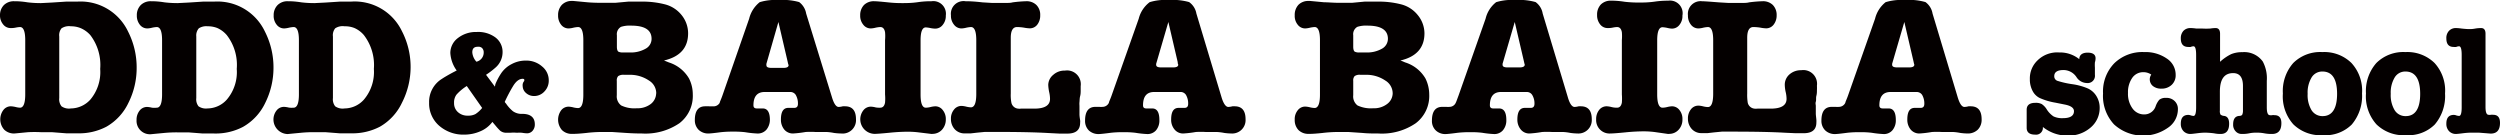 <svg xmlns="http://www.w3.org/2000/svg" width="94.36mm" height="5.11mm" viewBox="0 0 267.47 14.48">
  <defs>
    <style>
      .cls-1 {
        fill: #040000;
      }
    </style>
  </defs>
  <g id="レイヤー_2" data-name="レイヤー 2">
    <g id="_11_4修正" data-name="11/4修正">
      <g>
        <path class="cls-1" d="M2.14,11.52c.37,0,.56-.48.56-1.42V4.29c0-.93-.19-1.4-.56-1.4a3.23,3.23,0,0,0-.5.07A2.37,2.37,0,0,1,1.13,3a1,1,0,0,1-.8-.4,1.49,1.49,0,0,1-.33-1A1.51,1.51,0,0,1,.42.54,1.5,1.5,0,0,1,1.51.13c.24,0,.72,0,1.46.12A11.54,11.54,0,0,0,4.38.33L5.55.27,7.08.17c.4,0,.8,0,1.19,0a5.62,5.62,0,0,1,5.43,3.2,8.43,8.43,0,0,1,.92,3.88A8.28,8.28,0,0,1,13.74,11a5.79,5.79,0,0,1-2.35,2.55,6.26,6.26,0,0,1-3.1.71c-.47,0-.87,0-1.21,0l-1.53-.12c-.33,0-.73,0-1.17,0A13.83,13.83,0,0,0,3,14.14l-.83.08-.63.06a1.5,1.5,0,0,1-1.09-.41,1.66,1.66,0,0,1-.09-2.1,1,1,0,0,1,.8-.4,2.72,2.72,0,0,1,.53.08A2.35,2.35,0,0,0,2.14,11.52ZM7.58,2.81a1.45,1.45,0,0,0-1,.22,1.16,1.16,0,0,0-.24.87v6.59a1.2,1.2,0,0,0,.24.88,1.38,1.38,0,0,0,1,.23,2.85,2.85,0,0,0,2.08-.94,4.57,4.57,0,0,0,1.06-3.29A5.25,5.25,0,0,0,9.66,3.75,2.92,2.92,0,0,0,8.61,3,2.7,2.7,0,0,0,7.58,2.81Z"/>
        <path class="cls-1" d="M16.77,11.52c.38,0,.57-.48.57-1.42V4.29c0-.93-.19-1.4-.57-1.4a3.3,3.3,0,0,0-.49.07,2.37,2.37,0,0,1-.51.08,1,1,0,0,1-.81-.4,1.54,1.54,0,0,1-.32-1A1.51,1.51,0,0,1,15.06.54,1.5,1.5,0,0,1,16.15.13c.23,0,.72,0,1.46.12A11.54,11.54,0,0,0,19,.33L20.19.27l1.53-.1c.4,0,.8,0,1.19,0a5.62,5.62,0,0,1,5.43,3.2,8.43,8.43,0,0,1,.92,3.88A8.41,8.41,0,0,1,28.38,11,5.79,5.79,0,0,1,26,13.57a6.28,6.28,0,0,1-3.1.71c-.47,0-.88,0-1.21,0l-1.53-.12c-.34,0-.73,0-1.17,0a13.83,13.83,0,0,0-1.41.06l-.84.08-.62.06a1.43,1.43,0,0,1-1.51-1.52,1.55,1.55,0,0,1,.32-1,1,1,0,0,1,.81-.4,2.54,2.54,0,0,1,.52.08A2.55,2.55,0,0,0,16.77,11.52Zm5.45-8.71a1.45,1.45,0,0,0-.95.22A1.16,1.16,0,0,0,21,3.9v6.59a1.2,1.2,0,0,0,.24.88,1.38,1.38,0,0,0,.95.23,2.81,2.81,0,0,0,2.07-.94,4.53,4.53,0,0,0,1.07-3.29,5.2,5.2,0,0,0-1.07-3.62,2.89,2.89,0,0,0-1-.75A2.73,2.73,0,0,0,22.22,2.81Z"/>
        <path class="cls-1" d="M31.41,11.52c.38,0,.57-.48.57-1.42V4.29c0-.93-.19-1.4-.57-1.4a3.3,3.3,0,0,0-.49.07,2.56,2.56,0,0,1-.51.08,1,1,0,0,1-.81-.4,1.48,1.48,0,0,1-.32-1A1.51,1.51,0,0,1,29.7.54,1.49,1.49,0,0,1,30.79.13c.23,0,.72,0,1.46.12a11.49,11.49,0,0,0,1.4.08L34.83.27l1.53-.1c.4,0,.8,0,1.19,0A5.6,5.6,0,0,1,43,3.33a8.32,8.32,0,0,1,.93,3.88A8.41,8.41,0,0,1,43,11a5.79,5.79,0,0,1-2.35,2.55,6.31,6.31,0,0,1-3.1.71c-.47,0-.88,0-1.21,0l-1.53-.12c-.34,0-.73,0-1.18,0a13.75,13.75,0,0,0-1.4.06l-.84.08-.62.06a1.56,1.56,0,0,1-1.19-2.51,1,1,0,0,1,.81-.4,2.64,2.64,0,0,1,.52.08A2.45,2.45,0,0,0,31.41,11.52Zm5.45-8.71a1.43,1.43,0,0,0-1,.22,1.16,1.16,0,0,0-.24.87v6.59a1.2,1.2,0,0,0,.24.88,1.37,1.37,0,0,0,1,.23,2.81,2.81,0,0,0,2.07-.94A4.57,4.57,0,0,0,40,7.37a5.25,5.25,0,0,0-1.07-3.62,2.84,2.84,0,0,0-1-.75A2.68,2.68,0,0,0,36.86,2.81Z"/>
        <path class="cls-1" d="M53,7.24A8.48,8.48,0,0,1,52,8l.95,1.27L53,9a6.86,6.86,0,0,1,.61-1.15,3,3,0,0,1,1.14-1,3.14,3.14,0,0,1,1.47-.37A2.55,2.55,0,0,1,58,7.11a1.89,1.89,0,0,1,.71,1.49,1.64,1.64,0,0,1-.46,1.18,1.47,1.47,0,0,1-1.12.49,1.25,1.25,0,0,1-.85-.32,1,1,0,0,1-.36-.75A.68.68,0,0,1,56,8.78l.09-.13a.58.58,0,0,0,0-.13q0-.09-.18-.09c-.35,0-.69.25-1,.75a16.46,16.46,0,0,0-.91,1.72.89.89,0,0,0,.14.18,3.74,3.74,0,0,0,.74.82,1.6,1.6,0,0,0,1,.28c.89,0,1.34.39,1.34,1.12a1,1,0,0,1-.24.69.77.77,0,0,1-.6.27,3.61,3.61,0,0,1-.54-.06,4.85,4.85,0,0,0-.54,0,4.31,4.31,0,0,0-.71,0l-.47,0a1,1,0,0,1-.61-.22,5.77,5.77,0,0,1-.46-.5l-.37-.44a3.1,3.1,0,0,1-1.28,1,4.3,4.3,0,0,1-1.74.36,3.92,3.92,0,0,1-2.73-1A3.15,3.15,0,0,1,45.91,11a2.89,2.89,0,0,1,1.36-2.56c.27-.18.69-.43,1.28-.74l.31-.16a3.52,3.52,0,0,1-.68-1.87A2,2,0,0,1,49,4.06,3.13,3.13,0,0,1,51,3.42,3.1,3.1,0,0,1,53,4a1.93,1.93,0,0,1,.77,1.57A2.18,2.18,0,0,1,53,7.24Zm-1.42,4.3L49.94,9.2a5.17,5.17,0,0,0-1.1.92,1.4,1.4,0,0,0-.26.9A1.25,1.25,0,0,0,49,12a1.49,1.49,0,0,0,1.06.37,1.62,1.62,0,0,0,.81-.17A3.11,3.11,0,0,0,51.59,11.54ZM50.53,5.6a1.68,1.68,0,0,0,.44,1,1,1,0,0,0,.78-1,.64.64,0,0,0-.18-.47A.58.58,0,0,0,51.12,5C50.72,5,50.53,5.19,50.53,5.6Z"/>
        <path class="cls-1" d="M73.62,3.56q0,2.31-2.58,2.91l.53.21A3.83,3.83,0,0,1,73.72,8.4a3.76,3.76,0,0,1,.4,1.7,3.67,3.67,0,0,1-1.43,3.08,6.45,6.45,0,0,1-4,1.1q-.81,0-1.71-.06l-1.49-.1c-.39,0-.82,0-1.28,0a14.3,14.3,0,0,0-1.46.1c-.65.07-1.11.1-1.39.1h-.16a1.46,1.46,0,0,1-1.08-.41,1.7,1.7,0,0,1-.09-2.1,1,1,0,0,1,.81-.4,2.37,2.37,0,0,1,.51.08,2.33,2.33,0,0,0,.5.07c.37,0,.56-.48.56-1.42V4.29c0-.93-.19-1.4-.56-1.4a3.23,3.23,0,0,0-.5.07,2.37,2.37,0,0,1-.51.08,1,1,0,0,1-.81-.4,1.54,1.54,0,0,1-.32-1A1.58,1.58,0,0,1,60.1.53,1.44,1.44,0,0,1,61.18.1h.08l.08,0,1.49.14q.63.06,1.68.06c.54,0,1,0,1.3,0L67.23.17c.32,0,.79,0,1.4,0a9.64,9.64,0,0,1,2.5.29,3.33,3.33,0,0,1,1.8,1.16A3.1,3.1,0,0,1,73.62,3.56ZM66,5c0,.28.06.46.17.53a1.11,1.11,0,0,0,.53.08h.64a3.19,3.19,0,0,0,1.73-.4,1.19,1.19,0,0,0,.64-1.06c0-.94-.72-1.41-2.18-1.41a3,3,0,0,0-1.09.13.9.9,0,0,0-.44.9Zm4.21,5a1.59,1.59,0,0,0-.77-1.38A3.6,3.6,0,0,0,67.38,8h-.63a1,1,0,0,0-.61.14.67.67,0,0,0-.15.51v1.53a1.21,1.21,0,0,0,.47,1.1,3.26,3.26,0,0,0,1.67.3,2.32,2.32,0,0,0,1.5-.46A1.47,1.47,0,0,0,70.2,10Z"/>
        <path class="cls-1" d="M84.59,9.84H81.81c-.8,0-1.2.48-1.2,1.43q0,.33.36.33l.31,0,.32,0c.51,0,.77.41.77,1.24A1.68,1.68,0,0,1,82,13.87a1.22,1.22,0,0,1-1,.41,10.86,10.86,0,0,1-1.29-.14,9.88,9.88,0,0,0-1.24-.06,11.51,11.51,0,0,0-1.34.06c-.74.1-1.18.14-1.32.14a1.47,1.47,0,0,1-1.06-.39,1.42,1.42,0,0,1-.41-1.05q0-1.47,1.11-1.47l.4,0a2.61,2.61,0,0,0,.4,0A.76.76,0,0,0,77,11c0-.09.14-.35.29-.78L80.15,2A3.24,3.24,0,0,1,81.28.23a5.69,5.69,0,0,1,2-.23,6.57,6.57,0,0,1,2.22.22,1.93,1.93,0,0,1,.75,1.23L89,10.37c.21.71.45,1.07.73,1.07a2.08,2.08,0,0,0,.44-.07h.23c.79,0,1.18.46,1.18,1.39A1.43,1.43,0,0,1,90,14.28a6.56,6.56,0,0,1-.78-.06,5.39,5.39,0,0,0-.77-.1c-.31,0-.71,0-1.2,0a8.17,8.17,0,0,0-1.06,0,12.19,12.19,0,0,1-1.34.16,1.2,1.2,0,0,1-.94-.42,1.64,1.64,0,0,1-.36-1.08c0-.83.26-1.24.79-1.24l.32,0,.31,0c.27,0,.4-.14.4-.44a1.82,1.82,0,0,0-.23-.94A.68.68,0,0,0,84.59,9.84Zm-.31-3.2-1-4.29L82,6.81A.59.59,0,0,0,82,7c0,.17.18.26.53.26h1.3q.54,0,.54-.3S84.31,6.83,84.28,6.64Z"/>
        <path class="cls-1" d="M94.17,11.52c.28,0,.45-.18.52-.54a5.17,5.17,0,0,0,0-.88V4.29a4.58,4.58,0,0,0,0-.85c-.07-.37-.24-.55-.52-.55a3.13,3.13,0,0,0-.49.07,2.56,2.56,0,0,1-.51.08,1,1,0,0,1-.81-.4,1.49,1.49,0,0,1-.33-1A1.55,1.55,0,0,1,92.44.53a1.49,1.49,0,0,1,1.1-.4q.31,0,1.47.12a13,13,0,0,0,1.51.08c.39,0,1,0,1.68-.1s1.22-.1,1.46-.1a1.35,1.35,0,0,1,1.53,1.53,1.49,1.49,0,0,1-.33,1,1,1,0,0,1-.8.4A2.67,2.67,0,0,1,99.55,3a3.39,3.39,0,0,0-.5-.07c-.38,0-.56.47-.56,1.4V10.1c0,.94.18,1.42.56,1.42a2.41,2.41,0,0,0,.5-.07,2.67,2.67,0,0,1,.51-.08,1,1,0,0,1,.8.4,1.5,1.5,0,0,1,.33,1,1.6,1.6,0,0,1-.41,1.11,1.37,1.37,0,0,1-1,.44.47.47,0,0,1-.19,0l-1.32-.16a9.16,9.16,0,0,0-1.11-.07,19.66,19.66,0,0,0-2,.11c-.82.08-1.36.12-1.61.12a1.56,1.56,0,0,1-1.18-2.52,1,1,0,0,1,.83-.39,2.52,2.52,0,0,1,.49.08A2.26,2.26,0,0,0,94.17,11.52Z"/>
        <path class="cls-1" d="M108.81,2.89c-.44,0-.67.38-.67,1.15V10a4.25,4.25,0,0,0,.07,1,.81.81,0,0,0,.71.62,1.35,1.35,0,0,0,.31,0l.42,0h1c1.13,0,1.69-.35,1.69-1.05a3.3,3.3,0,0,0-.08-.67,4.53,4.53,0,0,1-.11-.82A1.43,1.43,0,0,1,112.69,8a1.79,1.79,0,0,1,1.25-.45,1.47,1.47,0,0,1,1.68,1.66c0,.12,0,.27,0,.46s0,.39-.06.62-.05.45-.07.63,0,.33,0,.44,0,.28,0,.42l0,.42c0,.28.05.5.07.66s0,.25,0,.28c0,.77-.46,1.15-1.36,1.15-.24,0-.53,0-.86,0l-1.18-.06c-1.34-.08-3.26-.12-5.78-.12-.37,0-.71,0-1,0l-.83.08-.7.08c-.22,0-.43,0-.64,0a1.41,1.41,0,0,1-1.06-.44,1.6,1.6,0,0,1-.41-1.11,1.49,1.49,0,0,1,.33-1,1,1,0,0,1,.83-.39,2.52,2.52,0,0,1,.49.08,2.34,2.34,0,0,0,.49.07c.38,0,.57-.48.57-1.42V4.29c0-.93-.19-1.4-.57-1.4a3.3,3.3,0,0,0-.49.07,2.56,2.56,0,0,1-.51.08,1,1,0,0,1-.81-.4,1.49,1.49,0,0,1-.33-1A1.36,1.36,0,0,1,103.3.13c.2,0,.8,0,1.81.12l1,.06c.3,0,.59,0,.87,0s.47,0,.69,0,.45,0,.67-.06a13.88,13.88,0,0,1,1.44-.12,1.49,1.49,0,0,1,1.1.4,1.47,1.47,0,0,1,.41,1.1,1.58,1.58,0,0,1-.31,1,1,1,0,0,1-.8.4,4.38,4.38,0,0,1-.66-.08A5.31,5.31,0,0,0,108.81,2.89Z"/>
        <path class="cls-1" d="M126.26,9.84h-2.78c-.8,0-1.19.48-1.19,1.43,0,.22.11.33.35.33l.32,0,.31,0c.52,0,.77.41.77,1.24a1.62,1.62,0,0,1-.35,1.09,1.2,1.2,0,0,1-.94.41,10.74,10.74,0,0,1-1.3-.14,9.88,9.88,0,0,0-1.24-.06,11.51,11.51,0,0,0-1.34.06c-.74.1-1.18.14-1.32.14a1.49,1.49,0,0,1-1.06-.39,1.42,1.42,0,0,1-.4-1.05q0-1.47,1.11-1.47l.39,0a2.73,2.73,0,0,0,.4,0,.75.75,0,0,0,.65-.44c0-.09.14-.35.29-.78L121.83,2A3.18,3.18,0,0,1,123,.23,5.58,5.58,0,0,1,125,0a6.57,6.57,0,0,1,2.22.22A1.89,1.89,0,0,1,128,1.45l2.68,8.92c.21.71.46,1.07.74,1.07a2.17,2.17,0,0,0,.44-.07h.23c.78,0,1.17.46,1.17,1.39a1.43,1.43,0,0,1-1.51,1.52,6.42,6.42,0,0,1-.77-.06,5.47,5.47,0,0,0-.78-.1c-.31,0-.7,0-1.19,0a8.36,8.36,0,0,0-1.07,0,11.92,11.92,0,0,1-1.34.16,1.17,1.17,0,0,1-.93-.42,1.59,1.59,0,0,1-.37-1.08c0-.83.26-1.24.8-1.24l.31,0,.31,0c.27,0,.4-.14.4-.44a1.82,1.82,0,0,0-.23-.94A.68.68,0,0,0,126.26,9.84ZM126,6.64l-1-4.29-1.3,4.46a.32.32,0,0,0,0,.14c0,.17.17.26.52.26h1.3q.54,0,.54-.3S126,6.83,126,6.64Z"/>
        <path class="cls-1" d="M152.4,3.56c0,1.54-.86,2.51-2.57,2.91l.52.21a3.82,3.82,0,0,1,2.16,1.72,3.89,3.89,0,0,1,.4,1.7,3.65,3.65,0,0,1-1.44,3.08,6.4,6.4,0,0,1-4,1.1c-.54,0-1.12,0-1.72-.06l-1.48-.1c-.39,0-.82,0-1.28,0a14.28,14.28,0,0,0-1.47.1c-.64.07-1.1.1-1.38.1H140a1.49,1.49,0,0,1-1.08-.41,1.53,1.53,0,0,1-.4-1.11,1.49,1.49,0,0,1,.32-1,1,1,0,0,1,.81-.4,2.56,2.56,0,0,1,.51.08,2.34,2.34,0,0,0,.49.07c.38,0,.57-.48.57-1.42V4.29c0-.93-.19-1.4-.57-1.4a3.3,3.3,0,0,0-.49.07,2.56,2.56,0,0,1-.51.08,1,1,0,0,1-.81-.4,1.48,1.48,0,0,1-.32-1,1.58,1.58,0,0,1,.4-1.13A1.47,1.47,0,0,1,140,.1h.09l.08,0,1.49.14c.42,0,1,.06,1.67.06s1,0,1.3,0L146,.17c.32,0,.78,0,1.4,0a9.56,9.56,0,0,1,2.49.29,3.33,3.33,0,0,1,1.8,1.16A3.1,3.1,0,0,1,152.4,3.56ZM144.78,5c0,.28.06.46.17.53a1.06,1.06,0,0,0,.52.08h.65a3.21,3.21,0,0,0,1.73-.4,1.21,1.21,0,0,0,.64-1.06c0-.94-.73-1.41-2.18-1.41a3,3,0,0,0-1.09.13.9.9,0,0,0-.44.9ZM149,10a1.6,1.6,0,0,0-.78-1.38A3.58,3.58,0,0,0,146.16,8h-.63a.92.92,0,0,0-.6.14.67.67,0,0,0-.15.51v1.53a1.21,1.21,0,0,0,.46,1.1,3.33,3.33,0,0,0,1.68.3,2.29,2.29,0,0,0,1.49-.46A1.45,1.45,0,0,0,149,10Z"/>
        <path class="cls-1" d="M163.38,9.84h-2.79c-.79,0-1.19.48-1.19,1.43,0,.22.12.33.35.33l.32,0,.31,0c.52,0,.78.41.78,1.24a1.63,1.63,0,0,1-.36,1.09,1.2,1.2,0,0,1-.94.41,10.74,10.74,0,0,1-1.3-.14,9.59,9.59,0,0,0-1.23-.06,11.71,11.71,0,0,0-1.35.06c-.74.1-1.18.14-1.31.14a1.46,1.46,0,0,1-1.06-.39,1.39,1.39,0,0,1-.41-1.05q0-1.47,1.11-1.47l.4,0a2.51,2.51,0,0,0,.4,0,.73.73,0,0,0,.64-.44c.05-.09.14-.35.3-.78L158.94,2A3.18,3.18,0,0,1,160.07.23a5.62,5.62,0,0,1,2-.23,6.57,6.57,0,0,1,2.22.22,1.9,1.9,0,0,1,.76,1.23l2.68,8.92c.2.71.45,1.07.73,1.07a2.17,2.17,0,0,0,.44-.07h.23c.78,0,1.17.46,1.17,1.39a1.43,1.43,0,0,1-1.51,1.52,6.57,6.57,0,0,1-.77-.06,5.31,5.31,0,0,0-.78-.1c-.3,0-.7,0-1.19,0a8.36,8.36,0,0,0-1.07,0,11.92,11.92,0,0,1-1.34.16,1.17,1.17,0,0,1-.93-.42,1.64,1.64,0,0,1-.37-1.08c0-.83.27-1.24.8-1.24l.31,0,.32,0c.26,0,.4-.14.4-.44a1.73,1.73,0,0,0-.24-.94A.67.67,0,0,0,163.38,9.84Zm-.32-3.2-1-4.29-1.3,4.46a.59.59,0,0,0,0,.14c0,.17.17.26.52.26h1.3c.36,0,.55-.1.55-.3A1.92,1.92,0,0,1,163.06,6.64Z"/>
        <path class="cls-1" d="M173,11.52c.28,0,.45-.18.52-.54a5.56,5.56,0,0,0,0-.88V4.29a5,5,0,0,0,0-.85c-.07-.37-.24-.55-.52-.55a3.23,3.23,0,0,0-.5.07A2.37,2.37,0,0,1,172,3a1,1,0,0,1-.81-.4,1.54,1.54,0,0,1-.32-1,1.55,1.55,0,0,1,.41-1.13,1.49,1.49,0,0,1,1.1-.4c.21,0,.7,0,1.46.12a13.07,13.07,0,0,0,1.51.08c.39,0,1,0,1.69-.1s1.22-.1,1.45-.1A1.35,1.35,0,0,1,180,1.66a1.48,1.48,0,0,1-.32,1,1,1,0,0,1-.81.4,2.6,2.6,0,0,1-.5-.08,3.39,3.39,0,0,0-.5-.07c-.38,0-.57.47-.57,1.4V10.1c0,.94.19,1.42.57,1.42a2.41,2.41,0,0,0,.5-.07,2.6,2.6,0,0,1,.5-.08,1,1,0,0,1,.81.4,1.49,1.49,0,0,1,.32,1,1.56,1.56,0,0,1-.41,1.11,1.34,1.34,0,0,1-1,.44.44.44,0,0,1-.19,0L177,14.12a9.43,9.43,0,0,0-1.11-.07,19.5,19.5,0,0,0-2,.11c-.82.08-1.36.12-1.61.12a1.43,1.43,0,0,1-1.51-1.52,1.54,1.54,0,0,1,.32-1,1,1,0,0,1,.83-.39,2.41,2.41,0,0,1,.49.08A2.33,2.33,0,0,0,173,11.52Z"/>
        <path class="cls-1" d="M187.6,2.89c-.45,0-.67.38-.67,1.15V10a5.16,5.16,0,0,0,.06,1,.82.82,0,0,0,.71.62,1.45,1.45,0,0,0,.32,0l.42,0h1c1.13,0,1.7-.35,1.7-1.05a3.3,3.3,0,0,0-.08-.67,3.78,3.78,0,0,1-.11-.82,1.45,1.45,0,0,1,.5-1.12,1.84,1.84,0,0,1,1.26-.45,1.47,1.47,0,0,1,1.68,1.66,4.54,4.54,0,0,1,0,.46c0,.18,0,.39-.06.62s0,.45-.06.63,0,.33,0,.44,0,.28,0,.42,0,.28,0,.42.05.5.06.66a2.16,2.16,0,0,1,0,.28c0,.77-.45,1.15-1.36,1.15-.24,0-.52,0-.86,0L191,14.2c-1.34-.08-3.27-.12-5.78-.12-.38,0-.72,0-1,0l-.82.08-.7.08c-.22,0-.43,0-.64,0a1.38,1.38,0,0,1-1.06-.44,1.6,1.6,0,0,1-.41-1.11,1.54,1.54,0,0,1,.32-1,1,1,0,0,1,.83-.39,2.41,2.41,0,0,1,.49.08,2.33,2.33,0,0,0,.5.07c.37,0,.56-.48.56-1.42V4.29c0-.93-.19-1.4-.56-1.4a3.23,3.23,0,0,0-.5.07,2.37,2.37,0,0,1-.51.08,1,1,0,0,1-.81-.4,1.54,1.54,0,0,1-.32-1A1.36,1.36,0,0,1,182.09.13q.3,0,1.8.12l1,.06c.3,0,.59,0,.87,0s.47,0,.69,0,.45,0,.68-.06a13.88,13.88,0,0,1,1.44-.12,1.49,1.49,0,0,1,1.1.4,1.51,1.51,0,0,1,.41,1.1,1.58,1.58,0,0,1-.32,1,1,1,0,0,1-.79.4,4.11,4.11,0,0,1-.66-.08A5.72,5.72,0,0,0,187.6,2.89Z"/>
        <path class="cls-1" d="M205.05,9.84h-2.78c-.8,0-1.2.48-1.2,1.43q0,.33.36.33l.31,0,.32,0c.51,0,.77.41.77,1.24a1.63,1.63,0,0,1-.36,1.09,1.18,1.18,0,0,1-.94.41,11,11,0,0,1-1.3-.14,9.59,9.59,0,0,0-1.23-.06,11.51,11.51,0,0,0-1.34.06c-.74.1-1.18.14-1.32.14a1.47,1.47,0,0,1-1.06-.39,1.42,1.42,0,0,1-.41-1.05q0-1.47,1.11-1.47l.4,0a2.51,2.51,0,0,0,.4,0,.76.76,0,0,0,.65-.44c0-.09.14-.35.29-.78L200.61,2A3.24,3.24,0,0,1,201.74.23a5.66,5.66,0,0,1,2-.23A6.49,6.49,0,0,1,206,.22a1.9,1.9,0,0,1,.76,1.23l2.68,8.92c.21.71.45,1.07.73,1.07a2.08,2.08,0,0,0,.44-.07h.23c.78,0,1.17.46,1.17,1.39a1.49,1.49,0,0,1-.41,1.11,1.52,1.52,0,0,1-1.09.41,6.56,6.56,0,0,1-.78-.06,5.39,5.39,0,0,0-.77-.1c-.31,0-.71,0-1.2,0a8.46,8.46,0,0,0-1.07,0,11.67,11.67,0,0,1-1.34.16,1.2,1.2,0,0,1-.93-.42,1.64,1.64,0,0,1-.36-1.08c0-.83.26-1.24.79-1.24l.32,0,.31,0c.27,0,.4-.14.4-.44a1.82,1.82,0,0,0-.23-.94A.69.69,0,0,0,205.05,9.84Zm-.31-3.2-1-4.29-1.3,4.46a.59.59,0,0,0,0,.14c0,.17.18.26.53.26h1.29c.37,0,.55-.1.55-.3A1.51,1.51,0,0,1,204.74,6.64Z"/>
        <path class="cls-1" d="M220.3,5.61a3.29,3.29,0,0,1,2.16.72c0-.47.34-.7.89-.7s.85.2.85.6a1.48,1.48,0,0,1-.07.44,3.88,3.88,0,0,0,0,.57s0,.12,0,.26V8a.78.78,0,0,1-.88.88,1.34,1.34,0,0,1-1.09-.63,1.67,1.67,0,0,0-1.38-.76q-1,0-1,.66a.51.51,0,0,0,.32.49,9.63,9.63,0,0,0,1.65.37,6.58,6.58,0,0,1,1.62.45,2.1,2.1,0,0,1,.85.71,2.36,2.36,0,0,1,.42,1.39,2.72,2.72,0,0,1-1,2.11,3.59,3.59,0,0,1-2.43.84,4.2,4.2,0,0,1-2.65-.93.73.73,0,0,1-.83.82c-.6,0-.9-.25-.9-.73,0-.11,0-.29,0-.52s0-.4,0-.51,0-.25,0-.45,0-.35,0-.45c0-.49.31-.74.93-.74a1.39,1.39,0,0,1,.68.13,1.86,1.86,0,0,1,.5.51,2.5,2.5,0,0,0,.76.81,2.14,2.14,0,0,0,1,.19c.79,0,1.19-.25,1.19-.75,0-.34-.32-.58-1-.71l-1-.2a6.93,6.93,0,0,1-1.67-.5,1.71,1.71,0,0,1-.77-.78,2.61,2.61,0,0,1-.28-1.24,2.65,2.65,0,0,1,.82-2A3,3,0,0,1,220.3,5.61Z"/>
        <path class="cls-1" d="M230,8.48a.89.89,0,0,1,.16-.5,1.46,1.46,0,0,0-.84-.26,1.42,1.42,0,0,0-1.19.6,2.66,2.66,0,0,0-.46,1.62,2.63,2.63,0,0,0,.49,1.67,1.51,1.51,0,0,0,1.27.63,1.27,1.27,0,0,0,1.2-.88,2.15,2.15,0,0,1,.39-.69,1.08,1.08,0,0,1,.73-.2,1.22,1.22,0,0,1,.91.34,1.15,1.15,0,0,1,.35.87,2.39,2.39,0,0,1-1.09,2,4.61,4.61,0,0,1-5.74-.37A4.46,4.46,0,0,1,225,10a4.34,4.34,0,0,1,1.2-3.23,4.31,4.31,0,0,1,3.21-1.2,4,4,0,0,1,2.41.69,2.06,2.06,0,0,1,.95,1.75,1.39,1.39,0,0,1-.43,1.07,1.53,1.53,0,0,1-1.11.4,1.36,1.36,0,0,1-.91-.29A.92.92,0,0,1,230,8.48Z"/>
        <path class="cls-1" d="M237.52,3.61v3a5,5,0,0,1,1.19-.82,3,3,0,0,1,1.19-.21,2.44,2.44,0,0,1,2.19,1,3.79,3.79,0,0,1,.43,2.06v2.85c0,.55.11.83.33.83a.53.53,0,0,0,.23,0,1,1,0,0,1,.27,0c.48,0,.73.28.73.85,0,.77-.33,1.16-1,1.16-.19,0-.46,0-.83-.07s-.64-.07-.83-.07-.44,0-.78.07-.61.07-.79.07a.86.86,0,0,1-.67-.29,1,1,0,0,1-.26-.74q0-.84.63-.9c.19,0,.31-.06.35-.15a1.07,1.07,0,0,0,.07-.44V9.19c0-.91-.35-1.37-1.05-1.37-.95,0-1.42.65-1.42,2v2a.8.8,0,0,0,.07.44.72.72,0,0,0,.41.14c.34.06.51.34.51.83,0,.73-.3,1.1-.91,1.1-.13,0-.37,0-.71-.07a8.51,8.51,0,0,0-.95-.07,6.57,6.57,0,0,0-.74.05c-.45.06-.73.09-.85.09a1,1,0,0,1-.73-.31,1.11,1.11,0,0,1-.28-.79c0-.63.27-.94.81-.94a.94.94,0,0,1,.28.06,1.12,1.12,0,0,0,.27.05c.19,0,.28-.31.28-.92V5.88c0-.62-.09-.93-.28-.93a.79.79,0,0,0-.3.07.93.93,0,0,1-.26,0c-.53,0-.8-.3-.8-.91a1.16,1.16,0,0,1,.28-.81,1,1,0,0,1,.73-.3,4.3,4.3,0,0,1,.63.05c.28,0,.49,0,.63,0a7.53,7.53,0,0,0,.89,0,3.63,3.63,0,0,1,.57-.05C237.37,3,237.52,3.22,237.52,3.61Z"/>
        <path class="cls-1" d="M248.53,14.46a4.16,4.16,0,0,1-3.17-1.16A4.48,4.48,0,0,1,244.24,10a4.54,4.54,0,0,1,1.11-3.26,4.09,4.09,0,0,1,3.12-1.17,4.14,4.14,0,0,1,3.1,1.16A4.36,4.36,0,0,1,252.71,10a4.73,4.73,0,0,1-1.1,3.32A4,4,0,0,1,248.53,14.46Zm-.06-6.81a1.32,1.32,0,0,0-1.16.64,3.15,3.15,0,0,0-.42,1.75,3.12,3.12,0,0,0,.42,1.75,1.36,1.36,0,0,0,1.19.63c1,0,1.54-.79,1.54-2.38S249.52,7.65,248.47,7.65Z"/>
        <path class="cls-1" d="M257.42,14.46a4.16,4.16,0,0,1-3.17-1.16A4.48,4.48,0,0,1,253.13,10a4.54,4.54,0,0,1,1.11-3.26,4.09,4.09,0,0,1,3.11-1.17,4.16,4.16,0,0,1,3.11,1.16A4.36,4.36,0,0,1,261.59,10a4.69,4.69,0,0,1-1.1,3.32A4,4,0,0,1,257.42,14.46Zm-.07-6.81a1.31,1.31,0,0,0-1.15.64,3.15,3.15,0,0,0-.42,1.75,3.12,3.12,0,0,0,.42,1.75,1.35,1.35,0,0,0,1.19.63c1,0,1.54-.79,1.54-2.38S258.4,7.65,257.35,7.65Z"/>
        <path class="cls-1" d="M265.45,3c.31,0,.47.2.47.61v7.84c0,.55.11.83.33.83a.59.59,0,0,0,.23,0,.88.88,0,0,1,.26,0c.49,0,.73.29.73.86,0,.77-.33,1.15-1,1.15l-1.26-.1c-.26,0-.53,0-.81,0a7.11,7.11,0,0,0-.78.05c-.47.06-.76.09-.88.09a1,1,0,0,1-.73-.31,1.12,1.12,0,0,1-.28-.8q0-.93.81-.93a.83.83,0,0,1,.27.06,1.28,1.28,0,0,0,.28.05c.19,0,.28-.31.28-.92V5.88c0-.62-.09-.93-.28-.93a.79.79,0,0,0-.3.07,1,1,0,0,1-.27,0c-.53,0-.79-.3-.79-.91a1.11,1.11,0,0,1,.28-.81,1,1,0,0,1,.76-.3,4.54,4.54,0,0,1,.57.05q.56.06.84.06a3.1,3.1,0,0,0,.66-.06A4,4,0,0,1,265.45,3Z"/>
      </g>
    </g>
  </g>
</svg>
